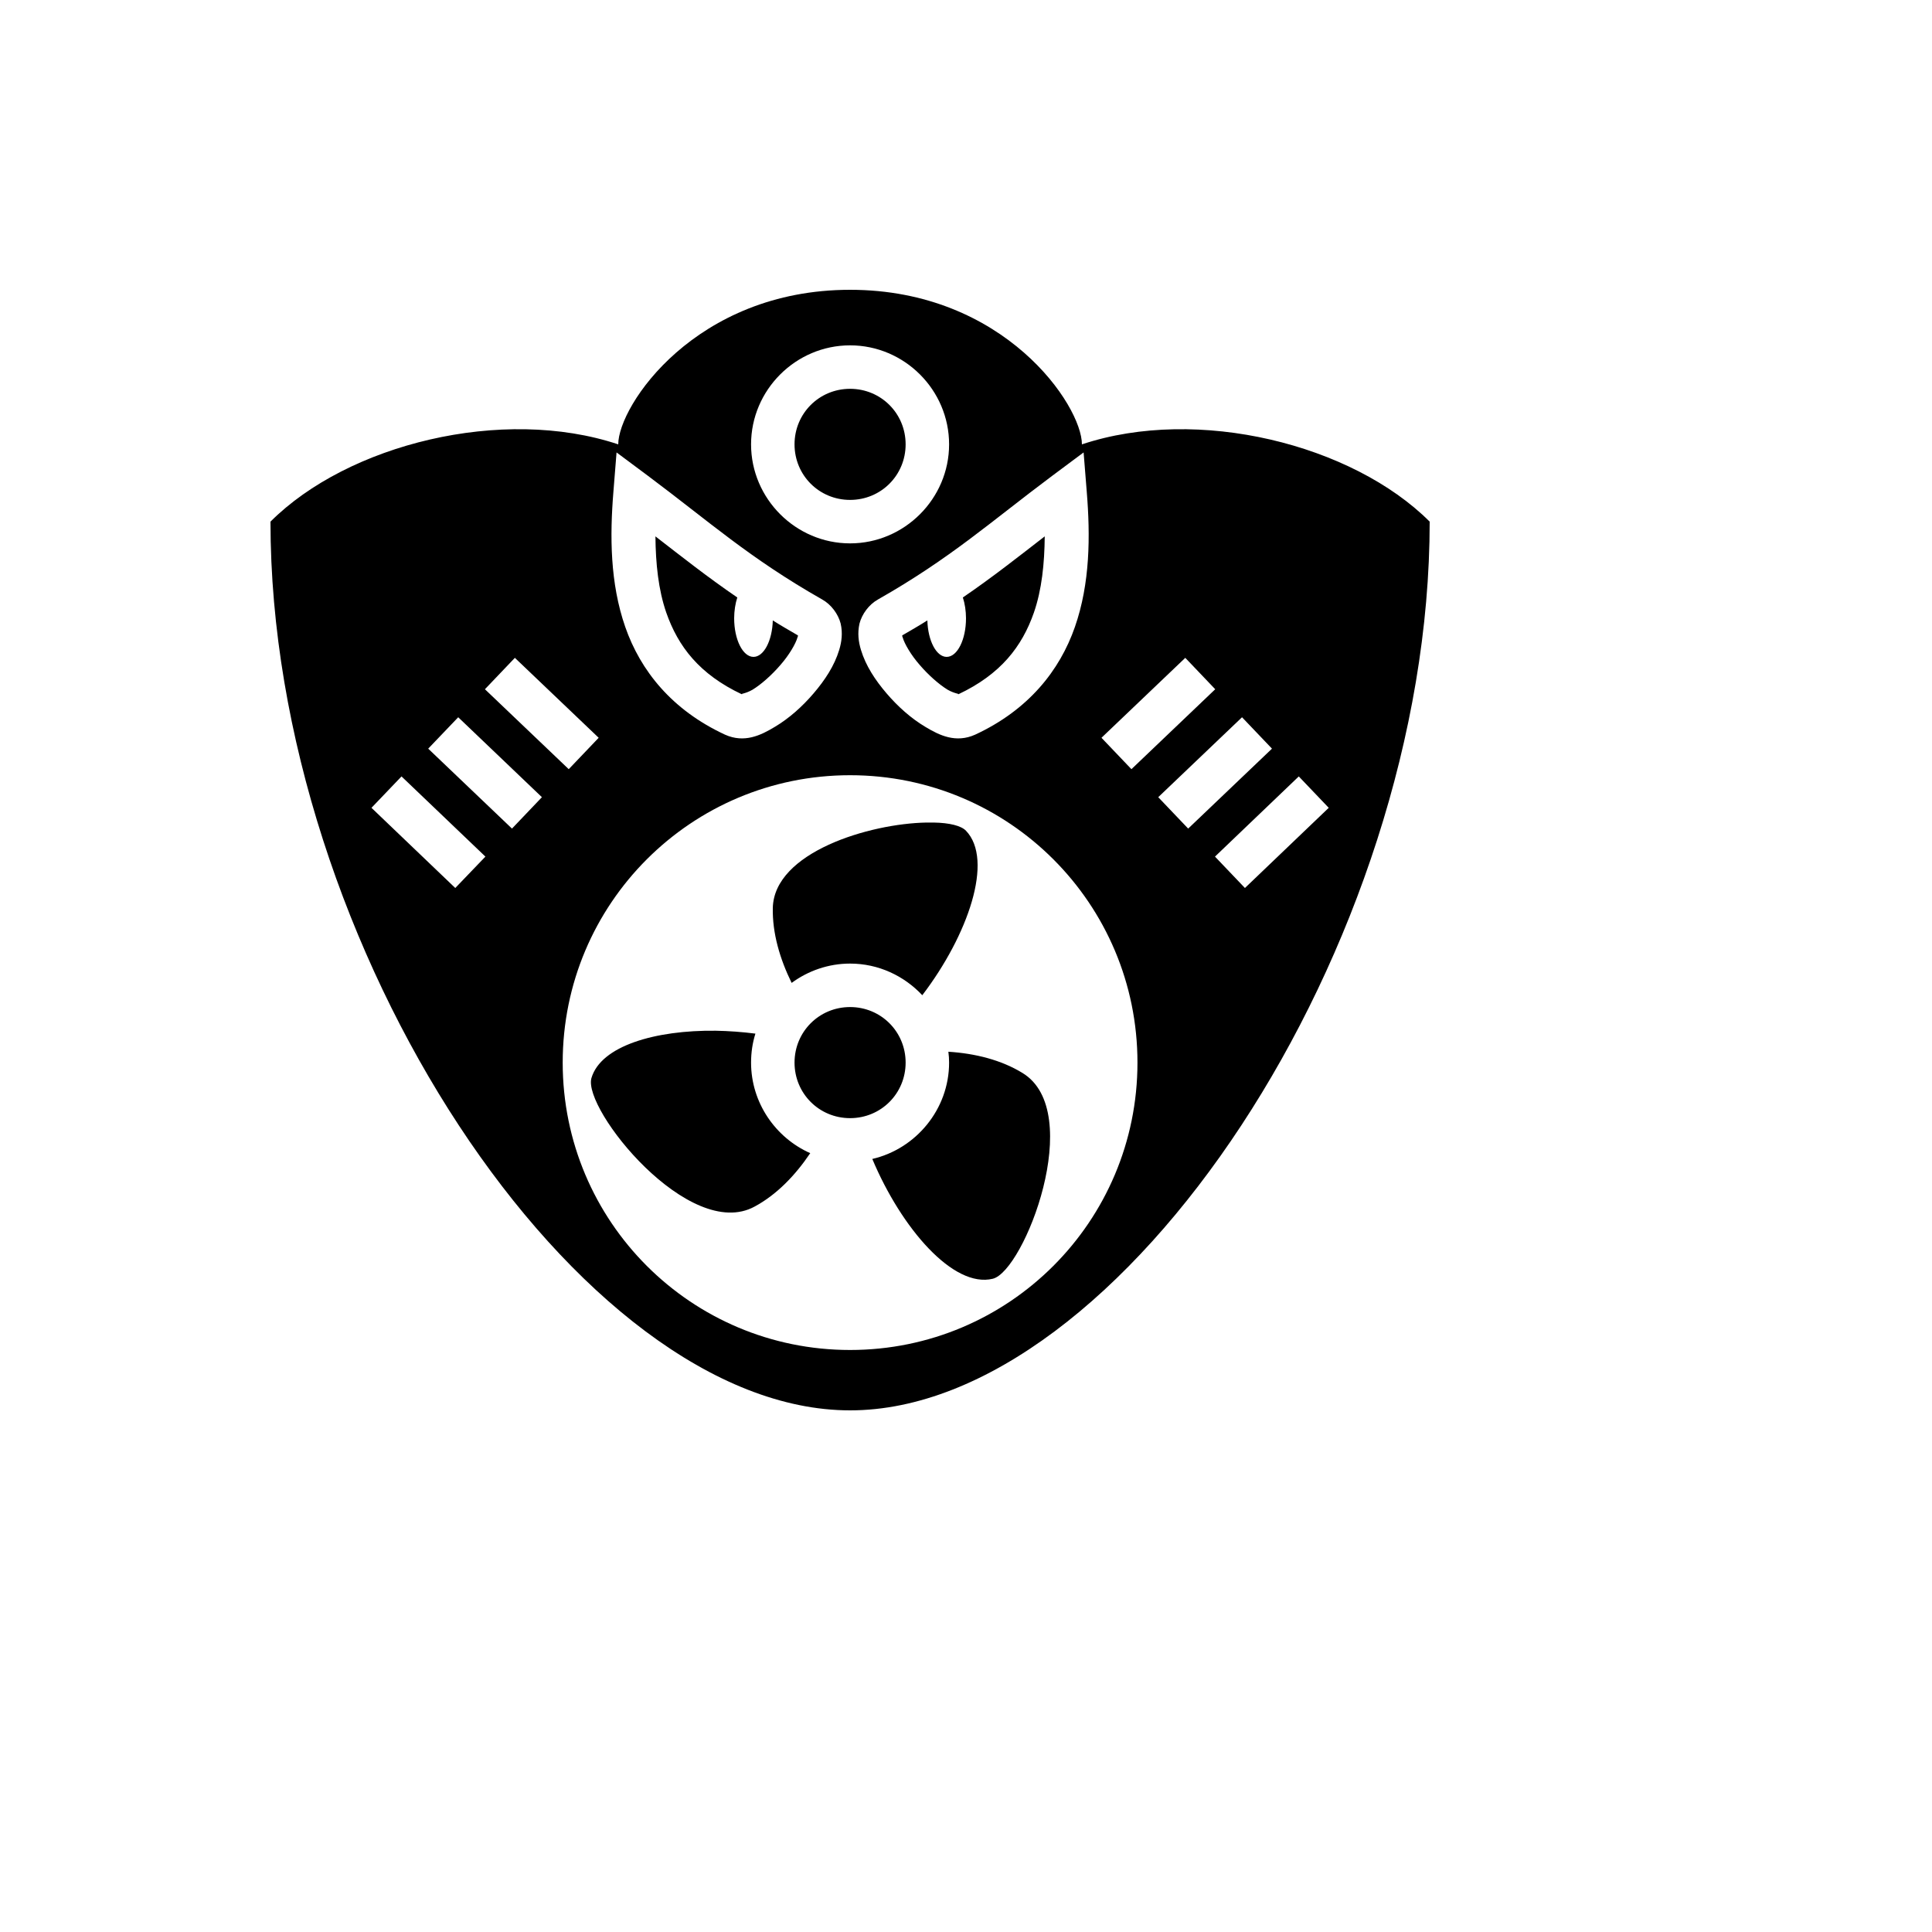 <svg xmlns="http://www.w3.org/2000/svg" version="1.1" xmlns:xlink="http://www.w3.org/1999/xlink" width="100%" height="100%" id="svgWorkerArea" viewBox="-25 -25 625 625" xmlns:idraw="https://idraw.muisca.co" style="background: white;"><defs id="defsdoc"><pattern id="patternBool" x="0" y="0" width="10" height="10" patternUnits="userSpaceOnUse" patternTransform="rotate(35)"><circle cx="5" cy="5" r="4" style="stroke: none;fill: #ff000070;"></circle></pattern></defs><g id="fileImp-117847613" class="cosito"><path id="pathImp-797082520" fill="#000" class="grouped" d="M250 68.75C200 68.75 175 106.25 175 118.75 137.5 106.25 87.5 118.75 62.5 143.75 62.5 281.25 162.5 431.25 250 431.25 337.5 431.25 437.5 281.25 437.5 143.75 412.5 118.75 362.5 106.25 325 118.75 325 106.25 300 68.75 250 68.75 250 68.75 250 68.75 250 68.75M250 86.719C267.578 86.719 282.031 101.141 282.031 118.75 282.031 136.328 267.578 150.781 250 150.781 232.422 150.781 217.969 136.328 217.969 118.75 217.969 101.141 232.422 86.719 250 86.719 250 86.719 250 86.719 250 86.719M250 100.781C240 100.781 232.031 108.742 232.031 118.75 232.031 128.75 240 136.719 250 136.719 260 136.719 267.969 128.75 267.969 118.75 267.969 108.742 260 100.781 250 100.781 250 100.781 250 100.781 250 100.781M174.453 121.359C174.453 121.359 184.688 128.984 184.688 128.984 204.453 143.75 217.422 155.547 240.938 168.906 243.906 170.547 246.172 173.672 246.953 176.719 247.656 179.844 247.266 182.656 246.484 185.234 244.922 190.391 241.875 195 238.203 199.297 234.531 203.594 230.234 207.422 225.625 210.156 221.094 212.891 215.781 215.469 209.531 212.656 192.344 204.688 182.188 191.953 177.266 177.812 172.344 163.672 172.266 148.438 173.438 134.062 173.438 134.062 174.453 121.359 174.453 121.359M325.547 121.359C325.547 121.359 326.562 134.062 326.562 134.062 327.734 148.438 327.656 163.672 322.734 177.812 317.812 191.953 307.656 204.688 290.469 212.656 284.219 215.469 278.906 212.891 274.375 210.156 269.766 207.422 265.469 203.594 261.797 199.297 258.125 195 255.078 190.391 253.516 185.234 252.734 182.656 252.344 179.844 253.047 176.719 253.828 173.672 256.094 170.547 259.062 168.906 282.578 155.547 295.547 143.75 315.312 128.984 315.312 128.984 325.547 121.359 325.547 121.359M187.031 148.516C187.109 157.266 187.969 165.781 190.547 173.203 194.375 184.141 201.25 193.125 215 199.609 214.609 199.375 216.094 199.453 218.438 198.125 221.25 196.406 224.688 193.359 227.5 190.078 230.312 186.875 232.422 183.203 232.969 181.25 233.203 180.703 233.125 180.781 233.125 180.547 230.312 178.906 227.578 177.344 225 175.703 224.813 182.331 222.069 187.511 218.75 187.5 215.298 187.5 212.5 181.904 212.5 175 212.511 172.612 212.863 170.281 213.516 168.281 203.906 161.719 195.625 155.156 187.031 148.516 187.031 148.516 187.031 148.516 187.031 148.516M215 199.609C215.078 199.688 215.234 199.766 215.469 199.844 215.469 199.844 215 199.609 215 199.609M312.969 148.516C304.375 155.156 296.094 161.719 286.484 168.281 287.137 170.281 287.489 172.612 287.5 175 287.5 181.904 284.702 187.5 281.25 187.5 277.931 187.511 275.187 182.331 275 175.703 272.422 177.344 269.688 178.906 266.875 180.547 266.875 180.781 266.797 180.703 267.031 181.25 267.578 183.203 269.688 186.875 272.5 190.078 275.312 193.359 278.75 196.406 281.562 198.125 283.906 199.453 285.391 199.375 285 199.609 298.75 193.125 305.625 184.141 309.453 173.203 312.031 165.781 312.891 157.266 312.969 148.516 312.969 148.516 312.969 148.516 312.969 148.516M285 199.609C285 199.609 284.531 199.844 284.531 199.844 284.766 199.766 284.922 199.688 285 199.609 285 199.609 285 199.609 285 199.609M141.562 187.812C141.562 187.812 168.672 213.672 168.672 213.672 168.672 213.672 158.984 223.828 158.984 223.828 158.984 223.828 131.875 197.969 131.875 197.969 131.875 197.969 141.562 187.812 141.562 187.812M358.438 187.812C358.438 187.812 368.125 197.969 368.125 197.969 368.125 197.969 341.016 223.828 341.016 223.828 341.016 223.828 331.328 213.672 331.328 213.672 331.328 213.672 358.438 187.812 358.438 187.812M123.234 207.031C123.234 207.031 150.312 232.891 150.312 232.891 150.312 232.891 140.625 243.047 140.625 243.047 140.625 243.047 113.523 217.188 113.523 217.188 113.523 217.188 123.234 207.031 123.234 207.031M376.797 207.031C376.797 207.031 386.484 217.188 386.484 217.188 386.484 217.188 359.375 243.047 359.375 243.047 359.375 243.047 349.688 232.891 349.688 232.891 349.688 232.891 376.797 207.031 376.797 207.031M250 225.781C301.406 225.781 342.969 267.344 342.969 318.75 342.969 370.156 301.406 411.719 250 411.719 198.594 411.719 157.031 370.156 157.031 318.75 157.031 267.344 198.594 225.781 250 225.781 250 225.781 250 225.781 250 225.781M104.891 226.172C104.891 226.172 132.031 252.109 132.031 252.109 132.031 252.109 122.281 262.266 122.281 262.266 122.281 262.266 95.172 236.328 95.172 236.328 95.172 236.328 104.891 226.172 104.891 226.172M395.156 226.172C395.156 226.172 404.844 236.328 404.844 236.328 404.844 236.328 377.734 262.266 377.734 262.266 377.734 262.266 368.047 252.109 368.047 252.109 368.047 252.109 395.156 226.172 395.156 226.172M274.766 241.094C256.25 241.406 225.391 250.703 225 268.75 224.844 276.875 227.266 285.156 231.094 292.969 236.406 289.062 242.969 286.719 250 286.719 259.219 286.719 267.5 290.703 273.359 296.953 288.203 277.5 296.562 253.203 287.5 243.75 285.938 242.109 282.109 241.172 277.031 241.094 277.031 241.094 274.766 241.094 274.766 241.094M250 300.781C240 300.781 232.031 308.75 232.031 318.75 232.031 328.75 240 336.719 250 336.719 260 336.719 267.969 328.75 267.969 318.75 267.969 308.75 260 300.781 250 300.781 250 300.781 250 300.781 250 300.781M206.562 308.438C186.953 308.203 169.375 313.359 166.328 323.75 163.438 333.828 198.047 376.875 219.141 365.312 226.25 361.484 232.266 355.234 237.109 348.047 225.859 343.047 217.969 331.719 217.969 318.75 217.969 315.469 218.438 312.344 219.375 309.375 215.078 308.828 210.781 308.516 206.562 308.438 206.562 308.438 206.562 308.438 206.562 308.438M281.797 315.234C281.953 316.406 282.031 317.578 282.031 318.75 282.031 333.828 271.328 346.641 257.188 349.922 266.641 372.422 283.438 391.797 296.172 388.672 306.328 386.172 326.328 334.609 305.781 322.109 298.906 317.891 290.469 315.781 281.797 315.234 281.797 315.234 281.797 315.234 281.797 315.234"></path></g></svg>